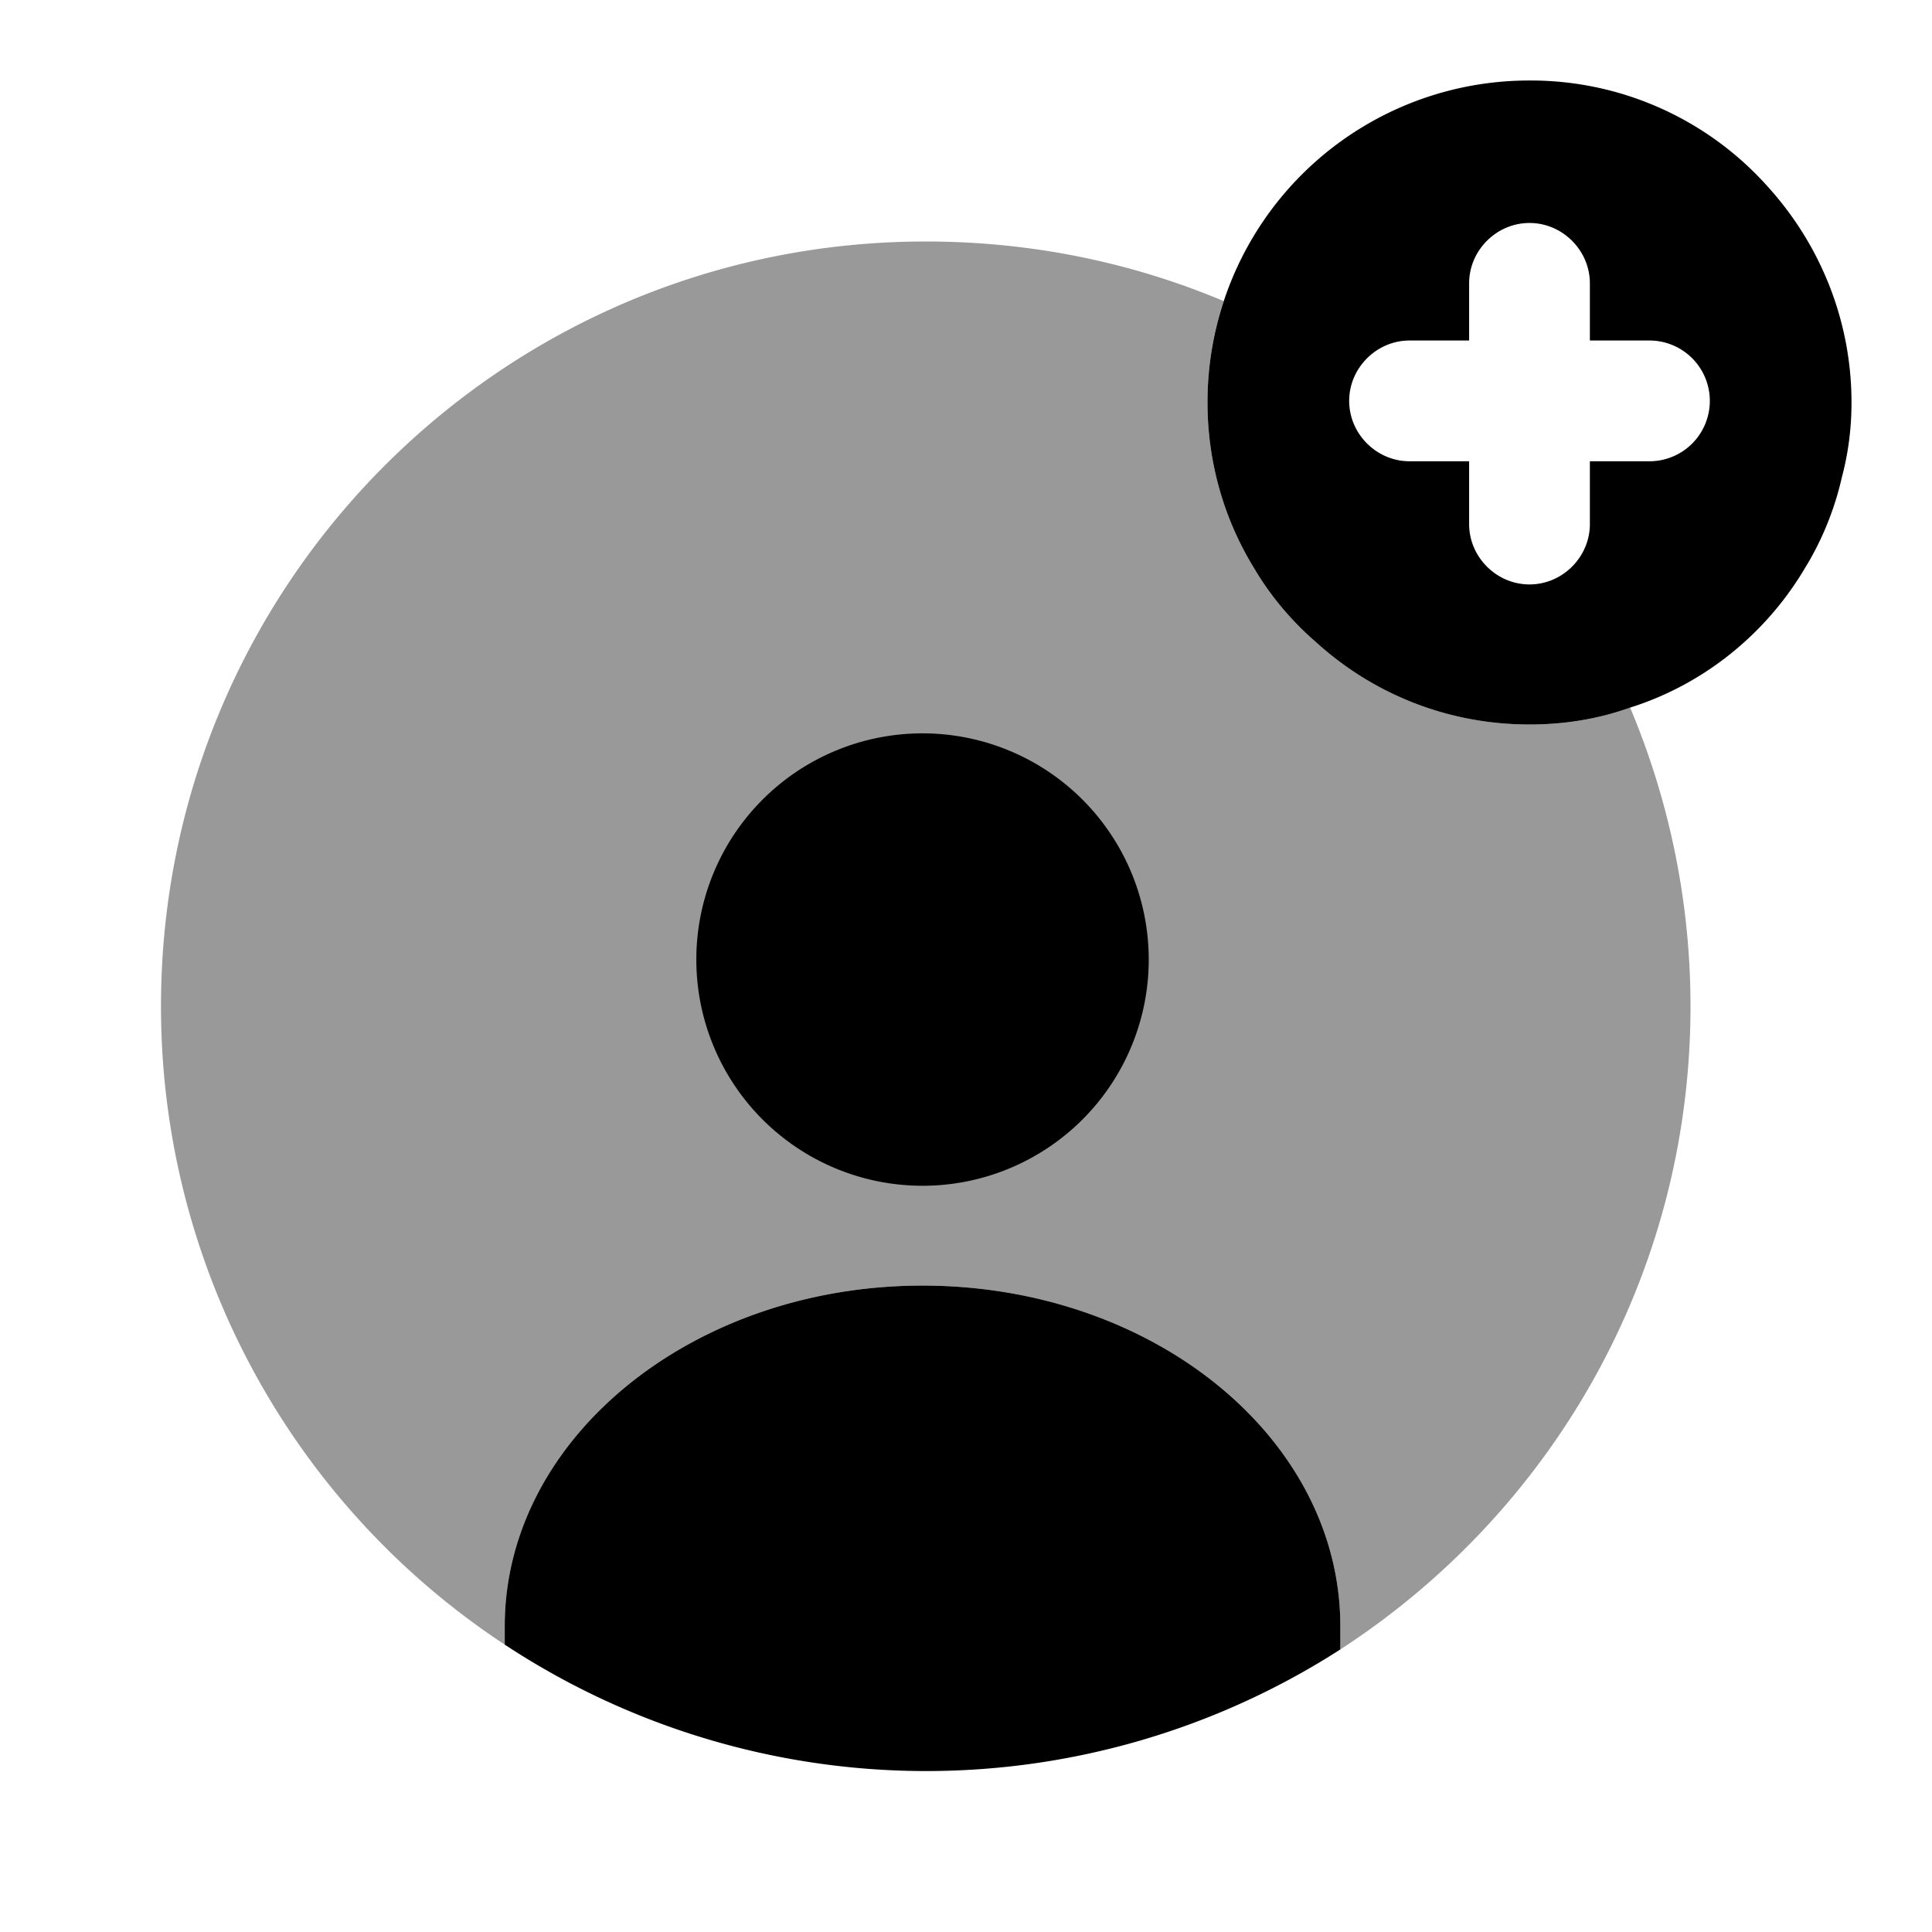 <svg xmlns="http://www.w3.org/2000/svg" viewBox="0 0 24 24" fill="currentColor" aria-hidden="true">
  <path d="M16.65 20.2v.29a9.513 9.513 0 01-10.38-.06v-.23c0-2.33 2.33-4.23 5.19-4.23 2.87 0 5.19 1.9 5.19 4.23z"/>
  <path d="M21 12.5c0 3.35-1.73 6.29-4.35 7.99v-.29c0-2.33-2.32-4.23-5.19-4.23-2.86 0-5.19 1.9-5.19 4.23v.23A9.487 9.487 0 012 12.5C2 7.25 6.25 3 11.5 3c1.31 0 2.56.26 3.7.74-.13.4-.2.82-.2 1.26 0 .75.21 1.46.58 2.06.2.34.46.65.76.91C17.04 8.61 17.97 9 19 9c.44 0 .86-.07 1.25-.21.48 1.14.75 2.4.75 3.71z" opacity=".4"/>
  <path d="M21.97 2.33A3.944 3.944 0 0019 1a3.995 3.995 0 00-4 4c0 .75.21 1.46.58 2.06.2.34.46.65.76.91C17.04 8.61 17.97 9 19 9c.44 0 .86-.07 1.25-.21.92-.29 1.69-.92 2.17-1.73.21-.34.37-.73.46-1.13.08-.3.12-.61.12-.93 0-1.02-.39-1.96-1.03-2.67zm-1.48 3.4h-.74v.78c0 .41-.34.75-.75.75s-.75-.34-.75-.75v-.78h-.74c-.41 0-.75-.34-.75-.75s.34-.75.75-.75h.74v-.71c0-.41.34-.75.75-.75s.75.34.75.75v.71h.74a.749.749 0 110 1.5zM11.46 14.73a2.81 2.81 0 100-5.62 2.81 2.81 0 000 5.62z"/>
</svg>
